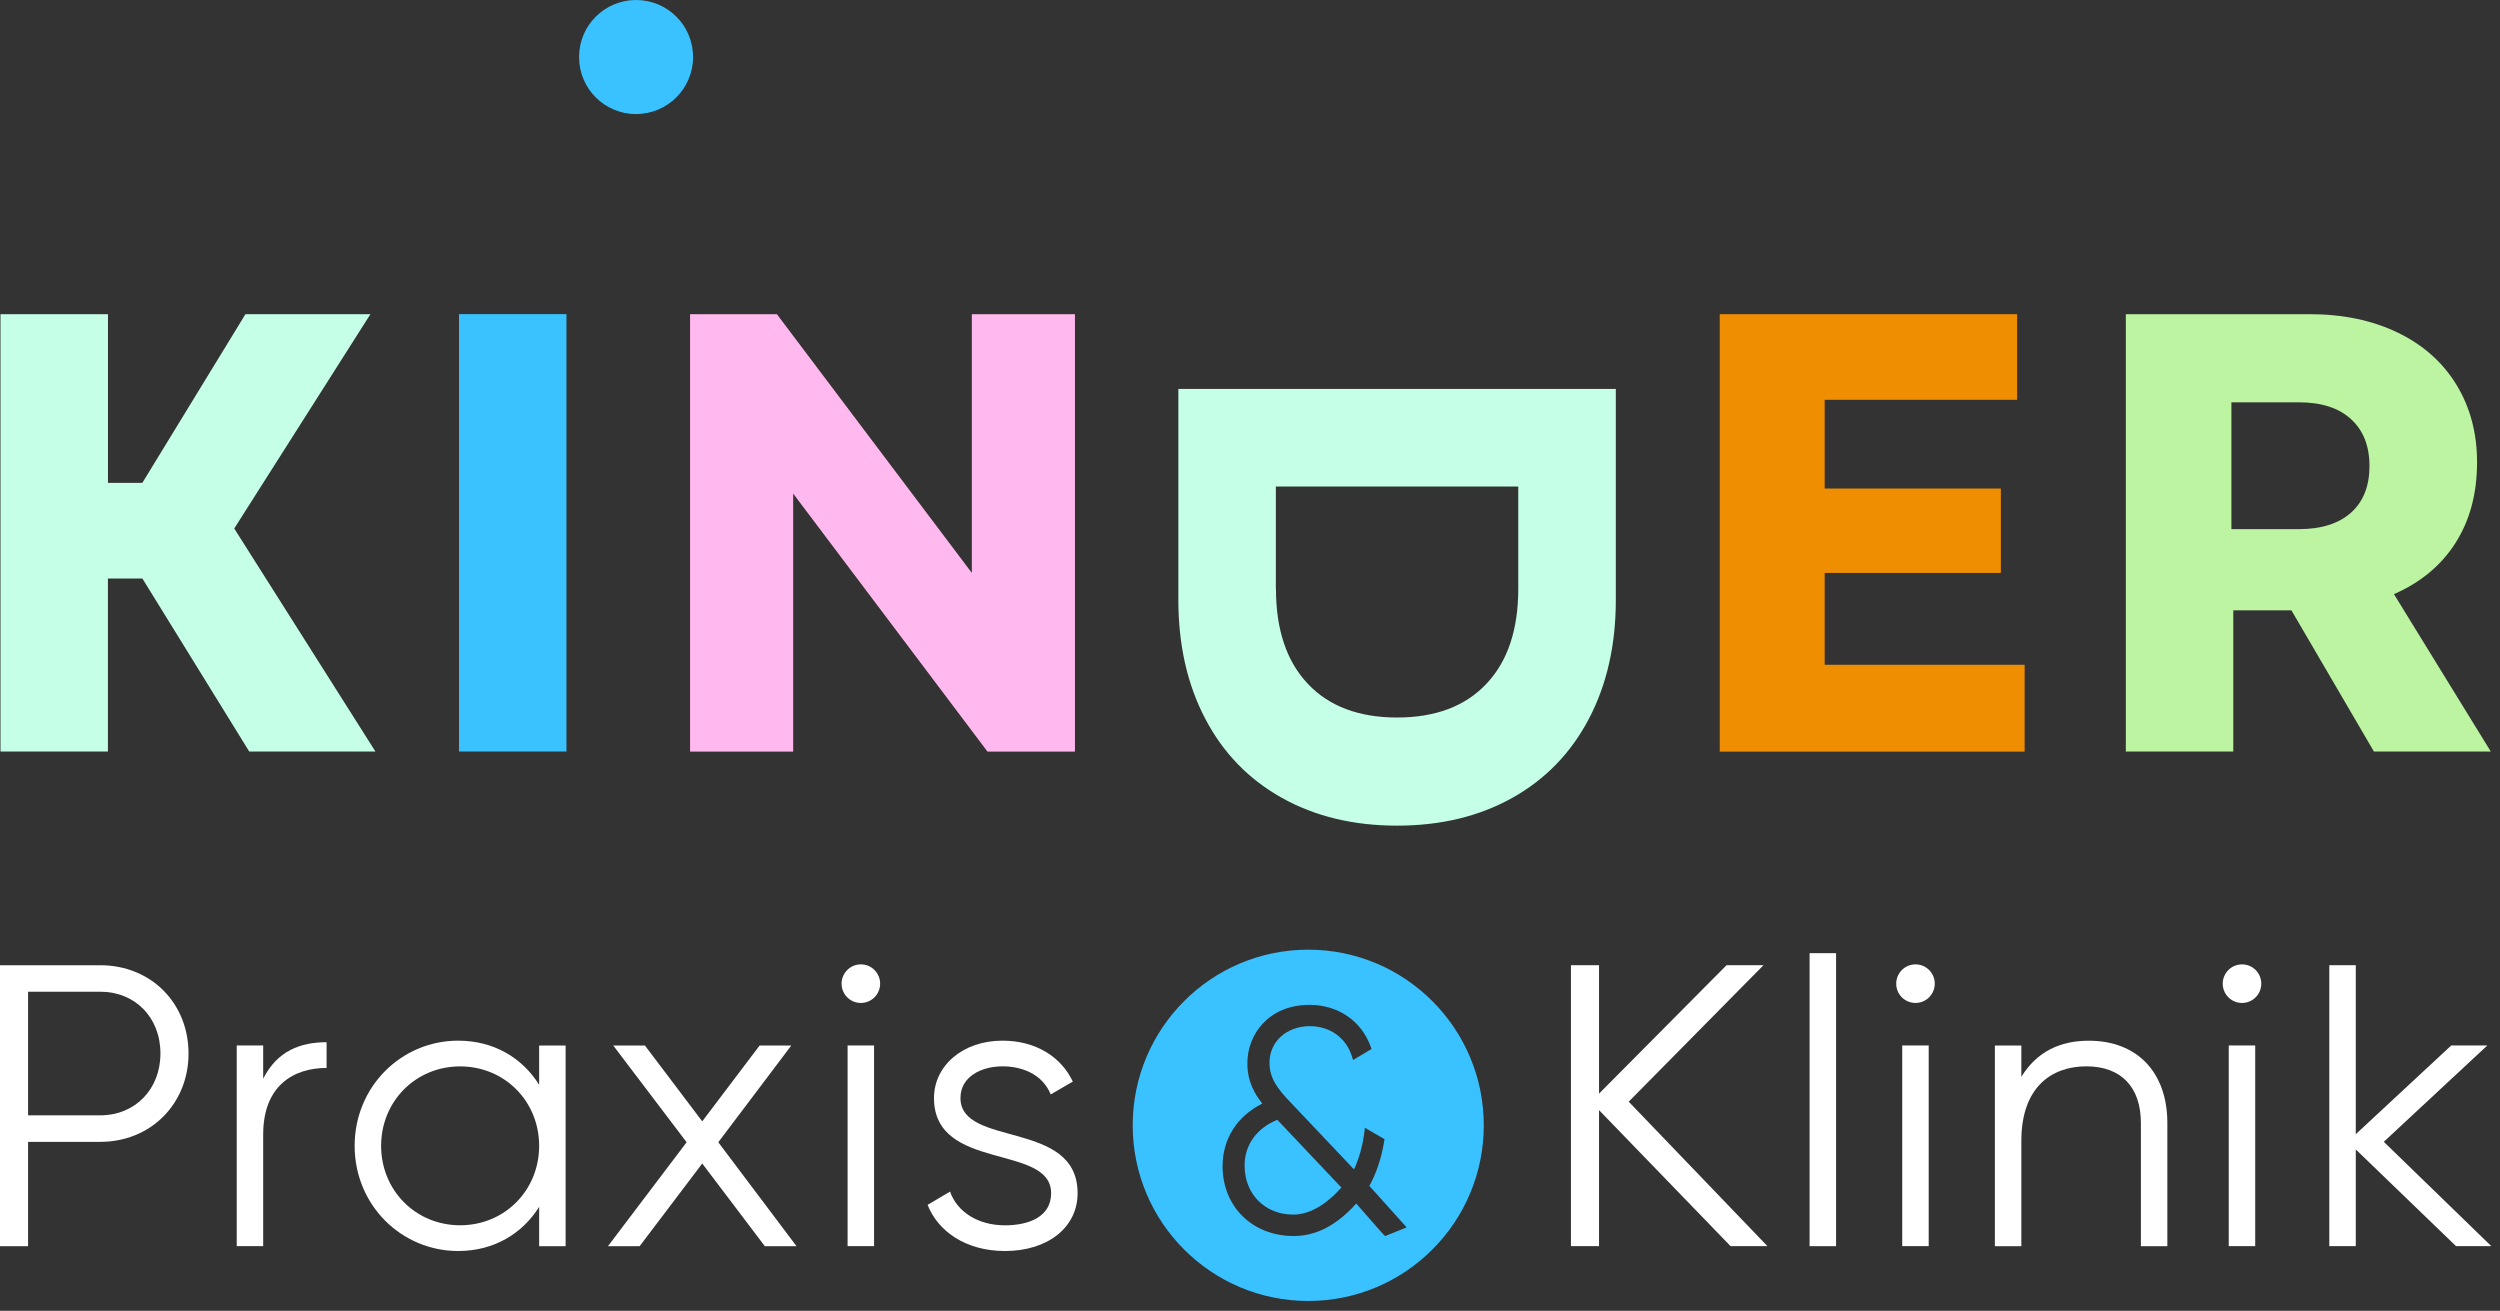 <svg width="185" height="97" viewBox="0 0 185 97" fill="none" xmlns="http://www.w3.org/2000/svg">
<rect x="0" y="0" width="185" height="97" fill="#333333" stroke="none"/>
<path d="M10.528 42.809H7.986V55.616H0.037V23.249H7.99V35.734H10.532L18.163 23.249H27.411L17.333 39.109L27.784 55.616H18.445L10.536 42.809H10.528Z" fill="#C5FFE7"/>
<path d="M51.065 23.253H57.492L71.916 42.396V23.253H79.547V55.62H73.076L58.695 36.525V55.62H51.065V23.253Z" fill="#FFB9EE"/>
<path d="M119.57 28.782V44.403C119.57 47.734 118.907 50.66 117.58 53.188C116.253 55.716 114.366 57.668 111.915 59.039C109.465 60.41 106.62 61.098 103.383 61.098C100.145 61.098 97.305 60.41 94.854 59.039C92.403 57.668 90.512 55.716 89.189 53.188C87.863 50.66 87.199 47.73 87.199 44.403V28.782H119.57ZM94.421 43.573C94.421 46.594 95.208 48.939 96.777 50.6C98.346 52.266 100.554 53.096 103.387 53.096C106.219 53.096 108.428 52.266 109.997 50.6C111.57 48.935 112.352 46.594 112.352 43.573V36.001H94.413V43.573H94.421Z" fill="#C5FFE7"/>
<path d="M127.26 23.249H149.267V29.585H135.026V36.151H148.063V42.396H135.026V49.193H149.823V55.62H127.26V23.249Z" fill="#EF8E00"/>
<path d="M170.912 23.249C173.379 23.249 175.552 23.706 177.431 24.612C179.31 25.519 180.76 26.806 181.777 28.472C182.794 30.137 183.302 32.049 183.302 34.208C183.302 36.521 182.77 38.508 181.709 40.174C180.649 41.84 179.127 43.103 177.153 43.966L184.319 55.616H175.671L169.566 45.166H165.263V55.616H157.311V23.249H170.912ZM170.118 39.156C171.782 39.156 173.069 38.747 173.979 37.932C174.889 37.117 175.341 35.969 175.341 34.486C175.341 33.003 174.885 31.851 173.979 31.02C173.069 30.185 171.782 29.772 170.118 29.772H165.124V39.156H170.118Z" fill="#BCF4A2"/>
<path d="M33.967 23.245H41.919V55.612H33.967V23.245Z" fill="#39C2FF"/>
<path d="M47.068 8.439C49.4 8.439 51.287 6.551 51.287 4.217C51.287 1.884 49.4 0 47.068 0C44.736 0 42.85 1.888 42.85 4.221C42.85 6.555 44.74 8.443 47.068 8.443V8.439Z" fill="#39C2FF"/>
<path d="M13.951 77.962C13.951 81.675 11.162 84.497 7.42 84.497H2.078V92.22H0V71.428H7.42C11.162 71.428 13.951 74.218 13.951 77.962ZM11.873 77.962C11.873 75.287 10.002 73.387 7.42 73.387H2.078V82.534H7.42C10.002 82.534 11.873 80.602 11.873 77.958V77.962Z" fill="white"/>
<path d="M24.167 77.128V79.028C21.792 79.028 19.476 80.276 19.476 83.957V92.213H17.518V77.362H19.476V79.827C20.517 77.748 22.265 77.124 24.167 77.124V77.128Z" fill="white"/>
<path d="M41.856 77.367V92.217H39.897V89.307C38.65 91.298 36.545 92.574 33.903 92.574C29.716 92.574 26.244 89.188 26.244 84.792C26.244 80.395 29.716 77.009 33.903 77.009C36.545 77.009 38.654 78.285 39.897 80.276V77.367H41.856ZM39.897 84.792C39.897 81.496 37.343 78.913 34.05 78.913C30.757 78.913 28.203 81.496 28.203 84.792C28.203 88.087 30.757 90.67 34.05 90.67C37.343 90.67 39.897 88.087 39.897 84.792Z" fill="white"/>
<path d="M56.598 92.217L51.966 86.1L47.334 92.217H44.99L50.81 84.526L45.38 77.367H47.723L51.966 82.98L56.212 77.367H58.556L53.154 84.526L58.941 92.217H56.598Z" fill="white"/>
<path d="M62.277 72.791C62.277 72.02 62.901 71.364 63.703 71.364C64.506 71.364 65.13 72.016 65.13 72.791C65.13 73.566 64.506 74.218 63.703 74.218C62.901 74.218 62.277 73.566 62.277 72.791ZM62.722 77.366H64.681V92.216H62.722V77.366Z" fill="white"/>
<path d="M79.742 88.297C79.742 90.821 77.545 92.574 74.371 92.574C71.403 92.574 69.385 91.06 68.643 89.16L70.303 88.178C70.835 89.693 72.381 90.674 74.371 90.674C76.123 90.674 77.783 90.05 77.783 88.297C77.783 84.613 69.115 86.723 69.115 81.258C69.115 78.881 71.221 77.009 74.192 77.009C76.627 77.009 78.526 78.197 79.388 80.038L77.755 80.988C77.132 79.473 75.618 78.909 74.192 78.909C72.647 78.909 71.074 79.652 71.074 81.254C71.074 84.939 79.742 82.828 79.742 88.293V88.297Z" fill="white"/>
<path d="M128.064 92.216L118.328 82.148V92.216H116.25V71.424H118.328V80.928L127.766 71.424H130.499L120.524 81.524L130.793 92.216H128.06H128.064Z" fill="white"/>
<path d="M133.91 70.534H135.869V92.217H133.91V70.534Z" fill="white"/>
<path d="M140.32 72.791C140.32 72.02 140.944 71.364 141.746 71.364C142.549 71.364 143.173 72.016 143.173 72.791C143.173 73.566 142.549 74.218 141.746 74.218C140.944 74.218 140.32 73.566 140.32 72.791ZM140.765 77.366H142.724V92.216H140.765V77.366Z" fill="white"/>
<path d="M160.384 83.098V92.217H158.426V83.098C158.426 80.455 156.972 78.909 154.39 78.909C151.808 78.909 149.579 80.455 149.579 84.434V92.217H147.621V77.367H149.579V79.684C150.735 77.812 152.459 77.013 154.565 77.013C158.188 77.013 160.384 79.39 160.384 83.102V83.098Z" fill="white"/>
<path d="M164.482 72.791C164.482 72.02 165.106 71.364 165.909 71.364C166.711 71.364 167.335 72.016 167.335 72.791C167.335 73.566 166.711 74.218 165.909 74.218C165.106 74.218 164.482 73.566 164.482 72.791ZM164.927 77.366H166.886V92.216H164.927V77.366Z" fill="white"/>
<path d="M181.748 92.216L174.328 85.058V92.216H172.369V71.424H174.328V83.929L181.39 77.366H184.06L176.401 84.493L184.358 92.216H181.744H181.748Z" fill="white"/>
<path d="M96.81 70.276C89.636 70.276 83.82 76.096 83.82 83.274C83.82 90.453 89.636 96.272 96.81 96.272C103.984 96.272 109.8 90.453 109.8 83.274C109.8 76.096 103.984 70.276 96.81 70.276ZM102.499 91.47L102.28 91.248L100.361 89.062C98.907 90.679 97.39 91.466 95.734 91.466C92.683 91.466 90.47 89.292 90.47 86.299C90.47 84.28 91.543 82.594 93.414 81.664C92.881 81.004 92.305 80.07 92.305 78.683C92.305 76.533 93.886 74.359 96.909 74.359C99.015 74.359 100.747 75.543 101.434 77.455L101.494 77.626L100.127 78.441L100.044 78.174C99.611 76.795 98.423 75.937 96.933 75.937C95.201 75.937 93.942 77.077 93.942 78.647C93.942 79.768 94.514 80.563 95.563 81.641L100.195 86.534C100.572 85.735 100.838 84.785 100.961 83.783L101.001 83.453L102.455 84.3L102.431 84.447C102.224 85.707 101.855 86.82 101.331 87.754L104.091 90.826L102.491 91.474H102.499V91.47Z" fill="#39C2FF"/>
<path d="M92.102 86.271C92.102 88.362 93.611 89.88 95.689 89.88C96.869 89.88 98.068 89.209 99.264 87.881L94.521 82.865C92.98 83.493 92.098 84.733 92.098 86.271H92.102Z" fill="#39C2FF"/>
</svg>
